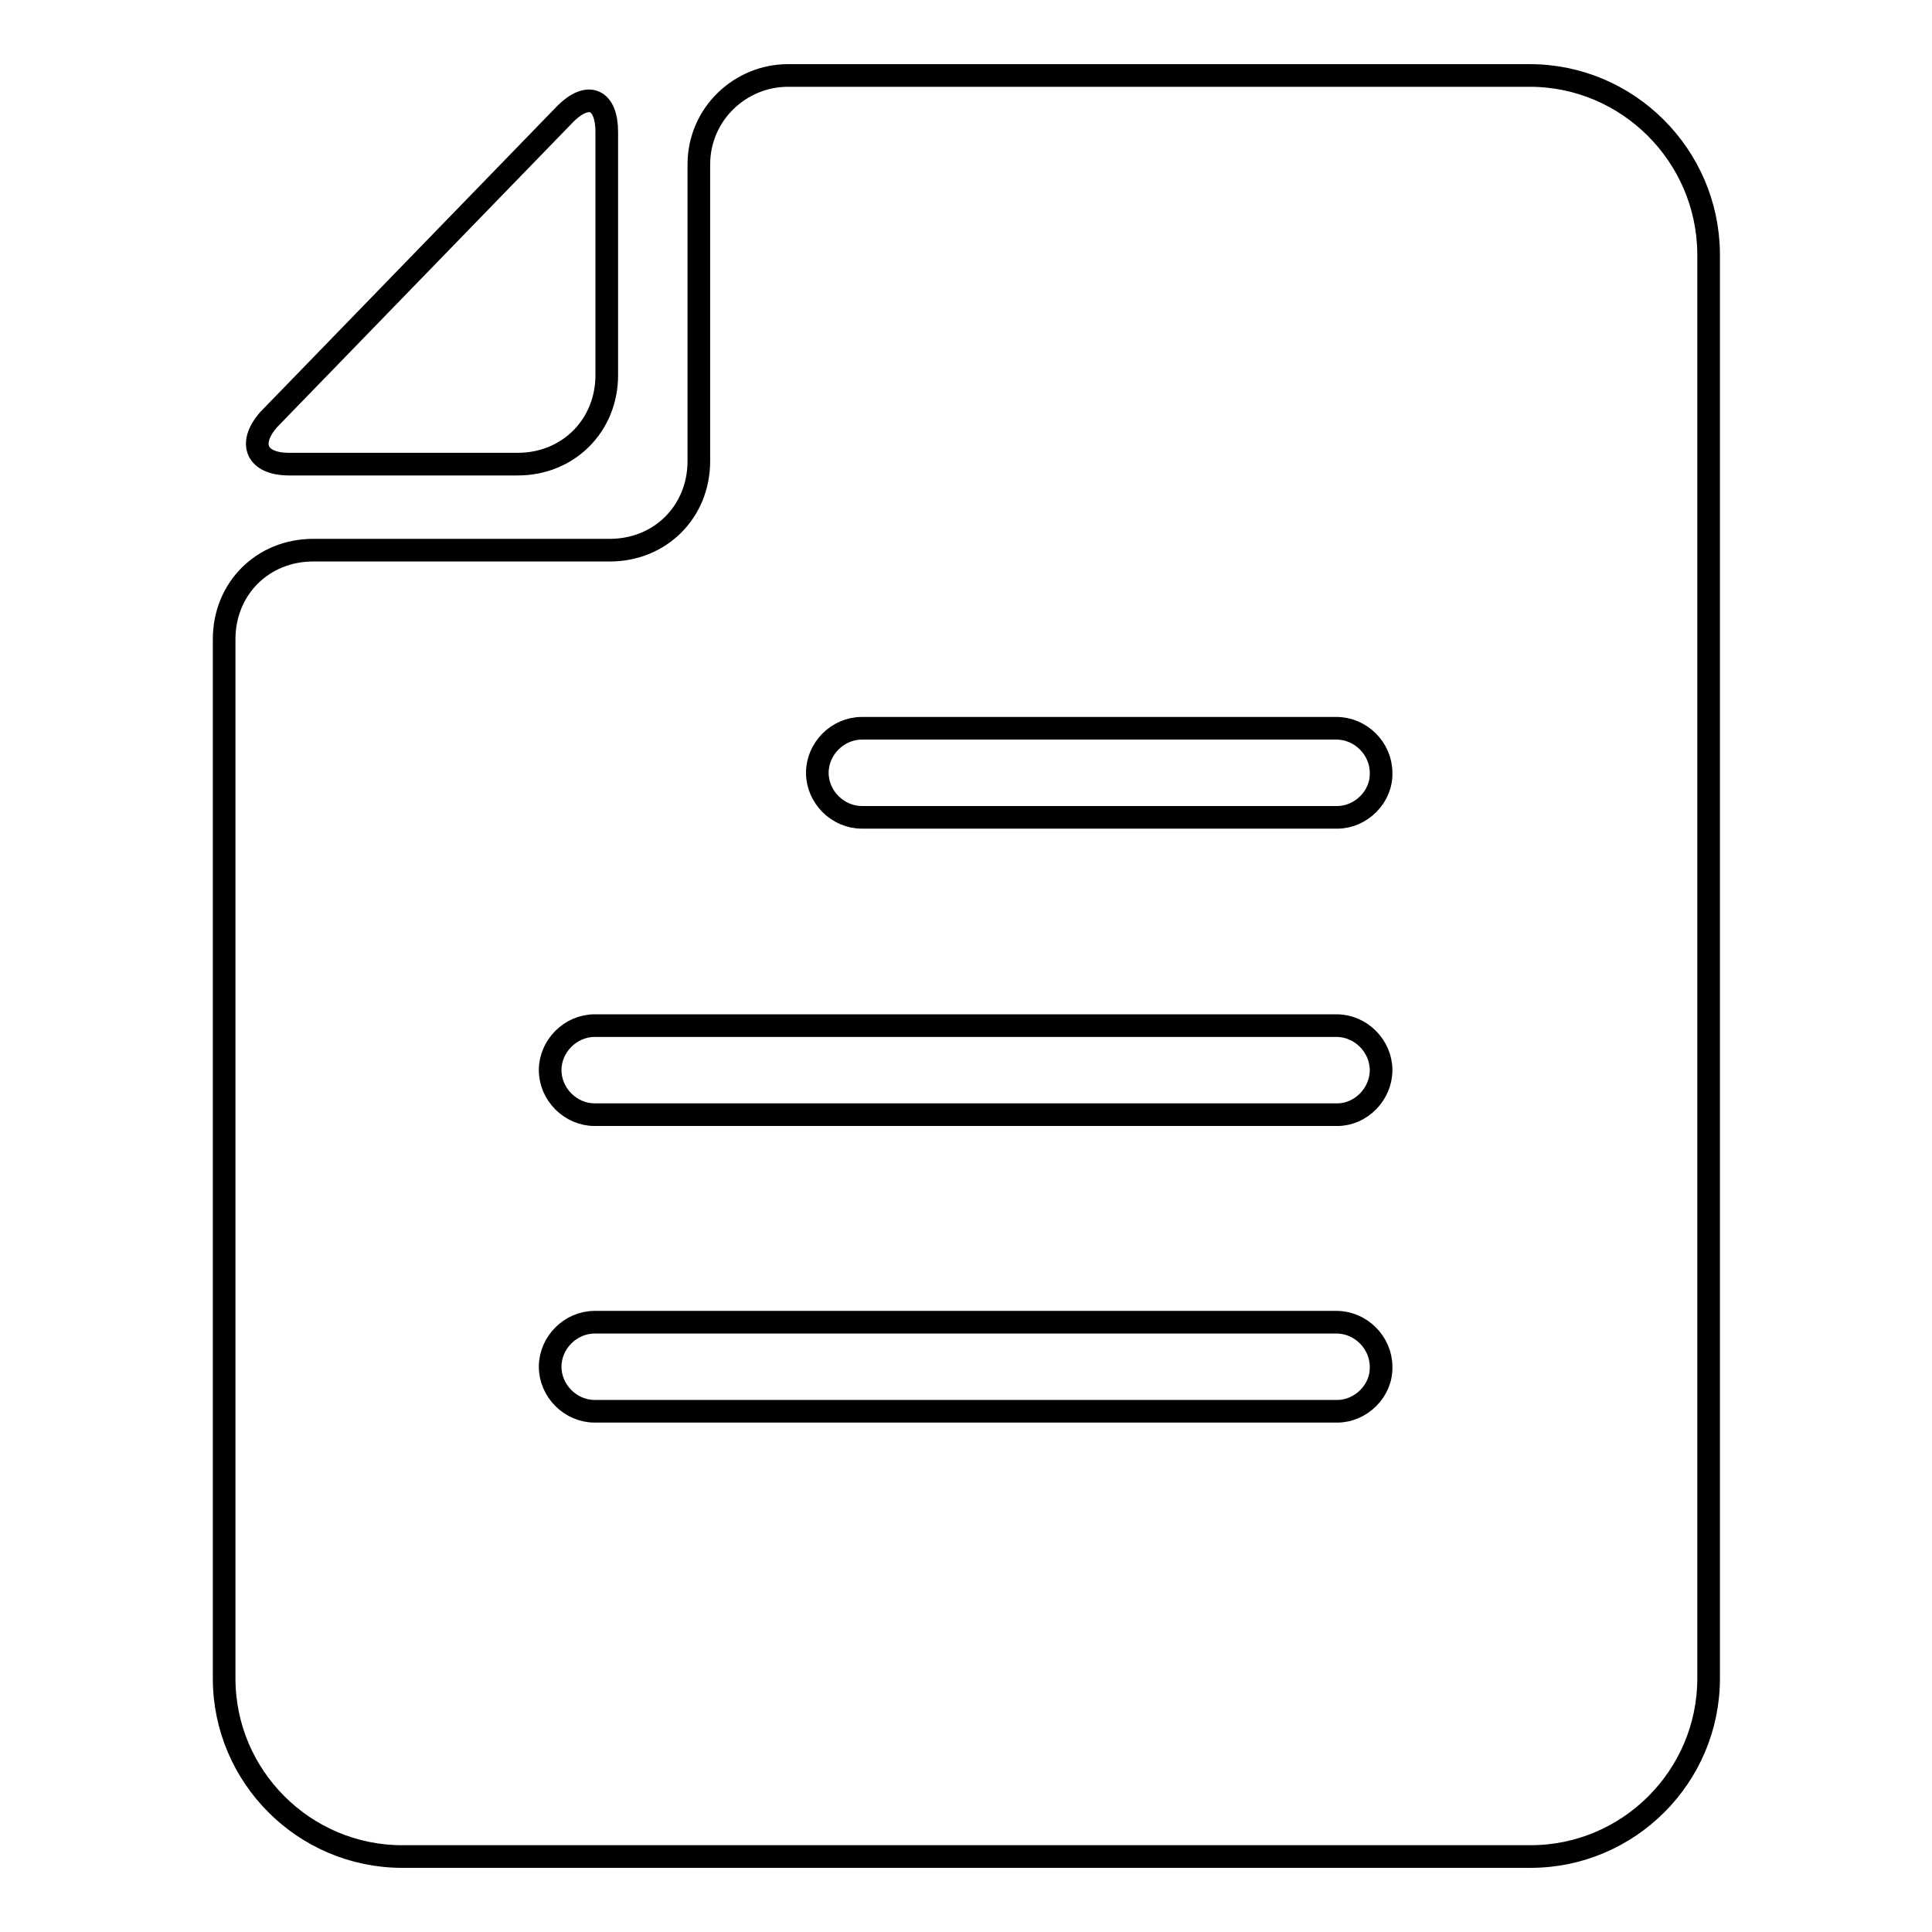 <?xml version="1.0" encoding="utf-8"?>
<!-- Svg Vector Icons : http://www.onlinewebfonts.com/icon -->
<!DOCTYPE svg PUBLIC "-//W3C//DTD SVG 1.1//EN" "http://www.w3.org/Graphics/SVG/1.1/DTD/svg11.dtd">
<svg version="1.1" xmlns="http://www.w3.org/2000/svg" xmlns:xlink="http://www.w3.org/1999/xlink" x="0px" y="0px" viewBox="0 0 256 256" enable-background="new 0 0 256 256" xml:space="preserve">
<g><g><path stroke-width="3" fill-opacity="0" stroke="#000000"  d="M202.7,10h-98.3c-6.3,0-11.8,5.1-11.8,11.8v39.3c0,6.7-5.1,11.8-11.8,11.8H41.5c-6.7,0-11.8,5.1-11.8,11.8v137.7c0,13,10.6,23.6,23.6,23.6h149.5c13,0,23.6-10.6,23.6-23.6V33.6C226.3,20.6,215.7,10,202.7,10L202.7,10z M177.2,187H78.8c-3.2,0-5.9-2.7-5.9-5.9c0-3.2,2.7-5.9,5.9-5.9h98.3c3.2,0,5.9,2.7,5.9,5.9C183.1,184.3,180.3,187,177.2,187L177.2,187z M177.2,147.7H78.8c-3.2,0-5.9-2.7-5.9-5.9s2.7-5.9,5.9-5.9h98.3c3.2,0,5.9,2.7,5.9,5.9S180.3,147.7,177.2,147.7L177.2,147.7z M177.2,108.3h-63c-3.2,0-5.9-2.7-5.9-5.9c0-3.2,2.7-5.9,5.9-5.9h62.9c3.2,0,5.9,2.7,5.9,5.9C183.1,105.6,180.3,108.3,177.2,108.3L177.2,108.3z M38.3,61.5h30.3c6.7,0,11.8-5.1,11.8-11.8V17.5c0-4.3-2.4-5.5-5.5-2.4L35.6,55.6C32.8,58.8,34,61.5,38.3,61.5L38.3,61.5z"/></g></g>
</svg>